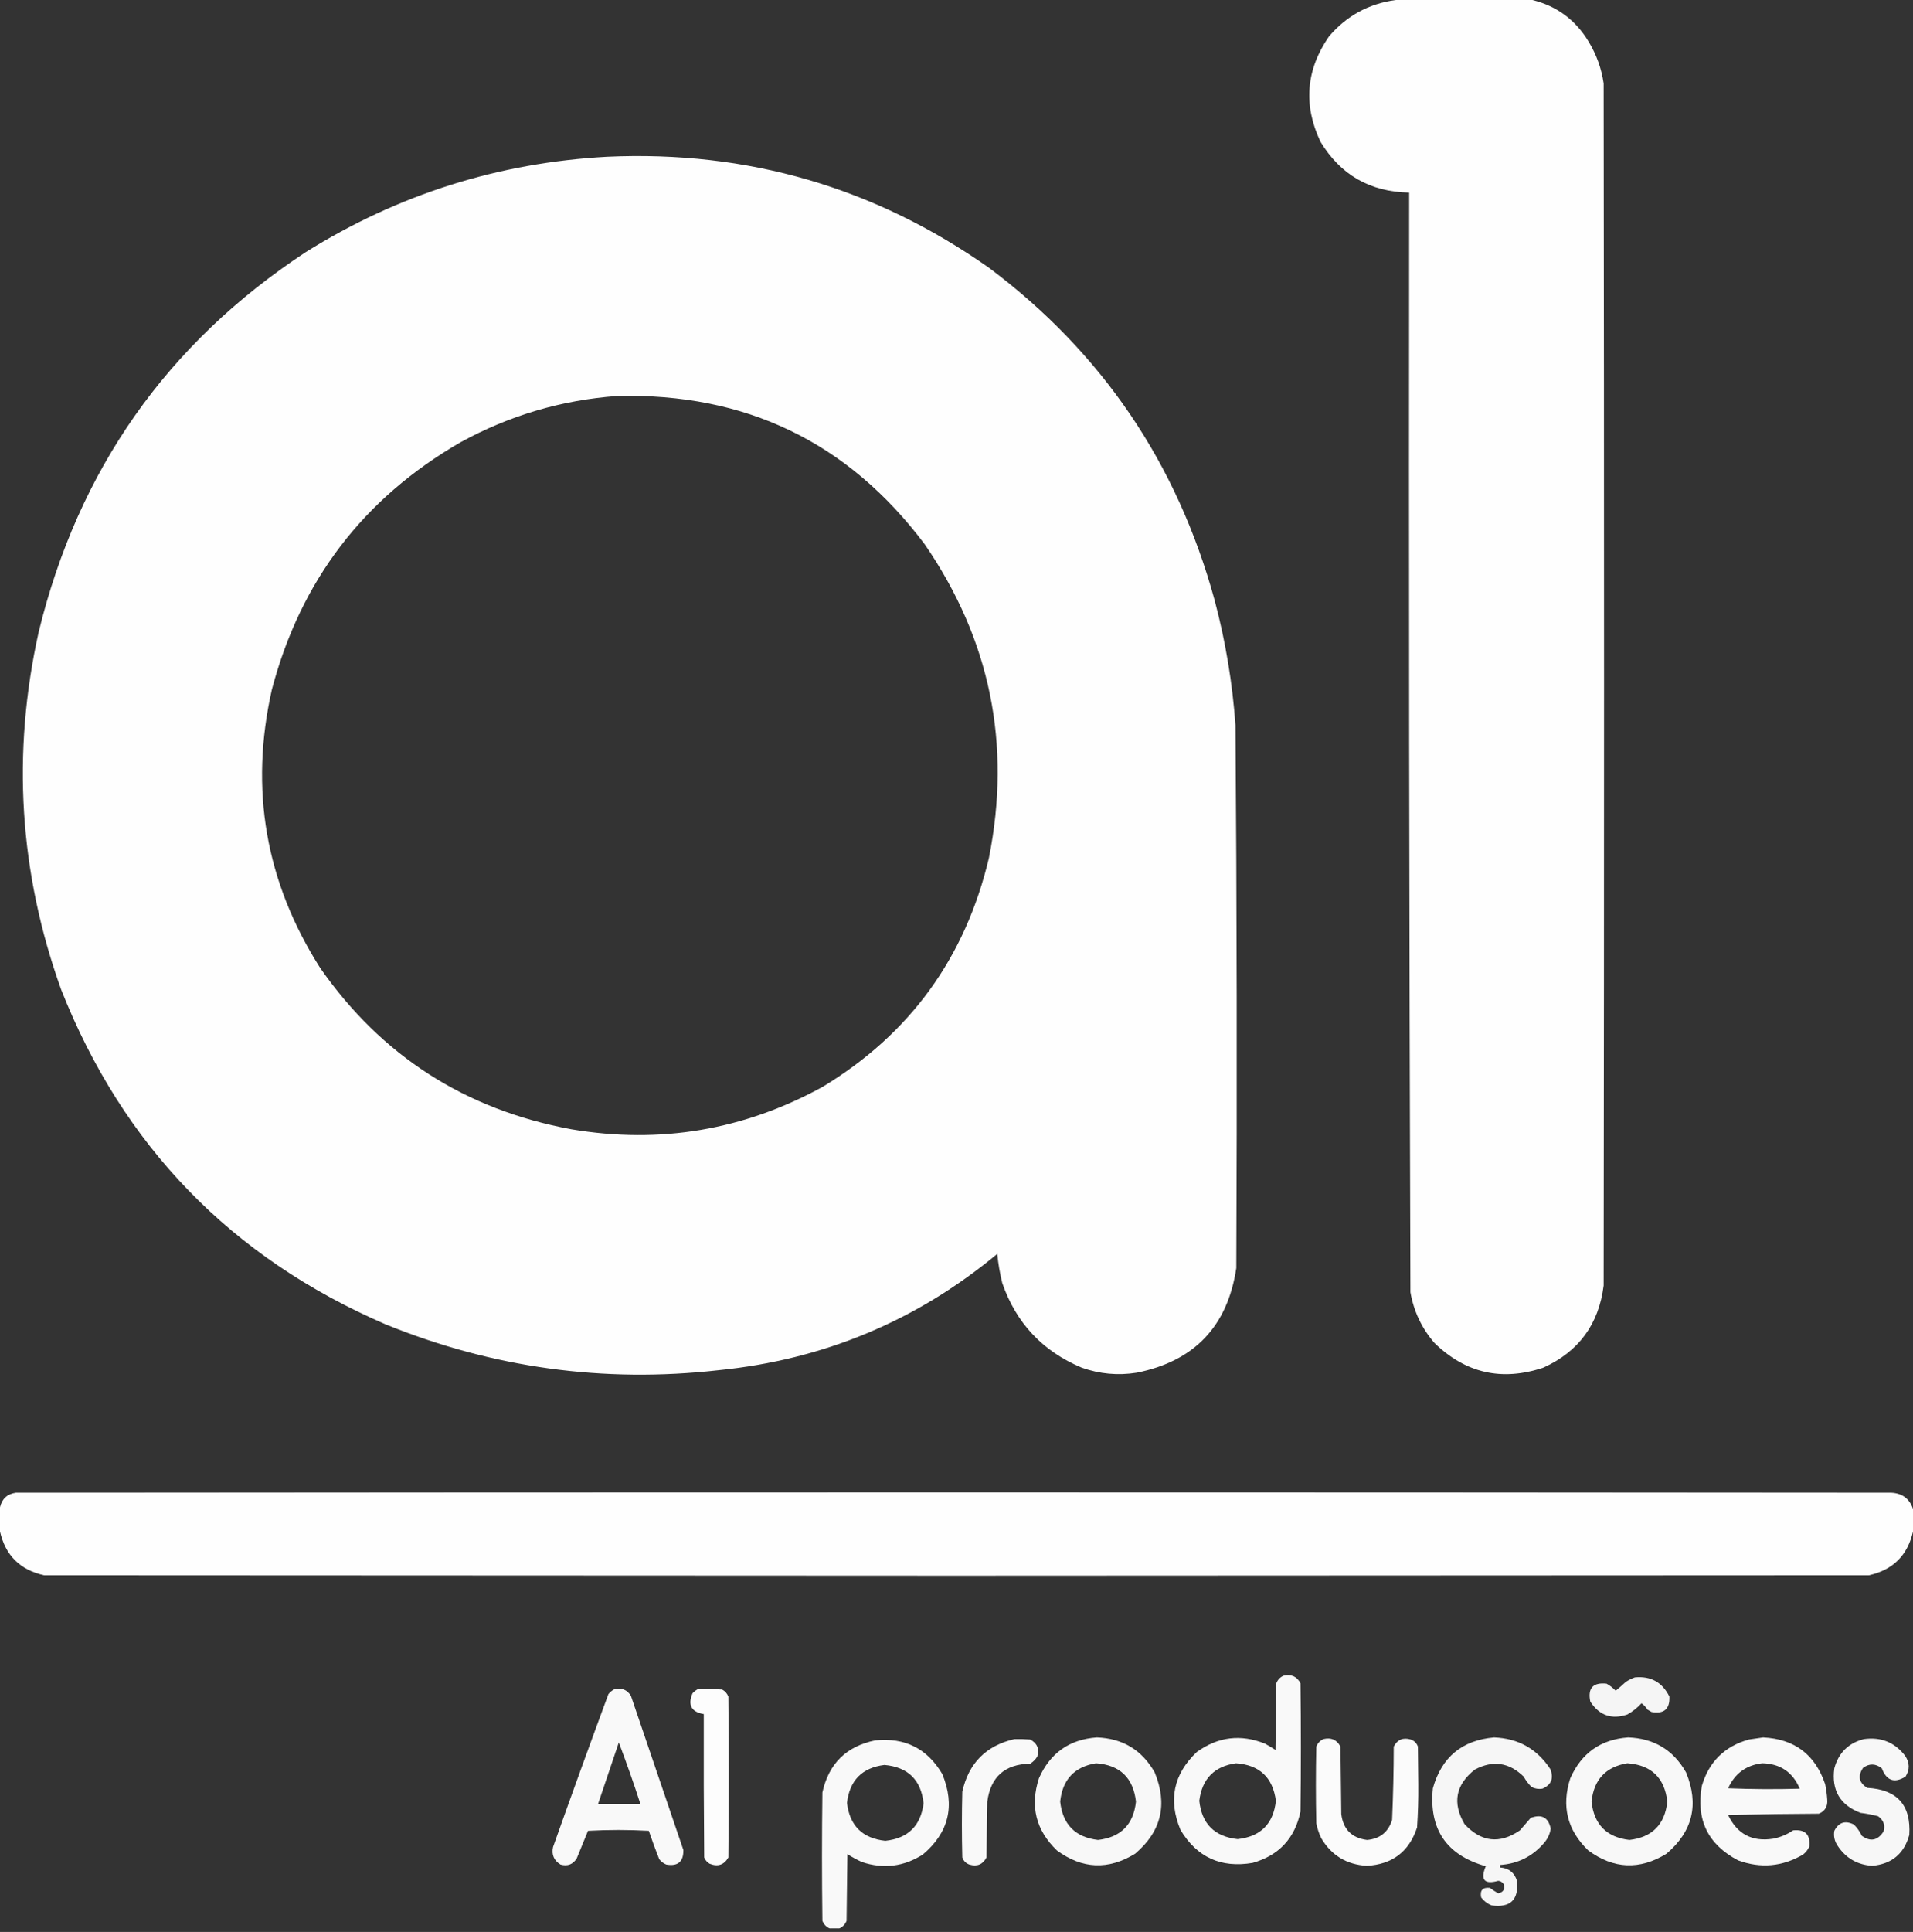 <svg width="418" height="422" viewBox="0 0 418 422" fill="none" xmlns="http://www.w3.org/2000/svg">
<rect x="0" y="0" width="418" height="422" fill="#333333" stroke="none"/>
<path opacity="0.995" fill-rule="evenodd" clip-rule="evenodd" d="M304.998 -0C314.947 -0 324.894 -0 334.842 -0C340.182 1.324 344.276 4.359 347.126 9.105C348.833 11.915 349.925 14.95 350.401 18.21C350.523 105.744 350.523 193.276 350.401 280.81C349.337 289.276 344.94 295.255 337.208 298.748C328.175 301.76 320.259 299.97 313.46 293.375C310.679 290.176 308.92 286.474 308.183 282.267C307.91 202.203 307.819 122.137 307.91 42.067C299.375 41.911 292.915 38.208 288.529 30.958C284.742 22.949 285.348 15.301 290.349 8.012C294.207 3.457 299.089 0.786 304.998 -0Z" fill="white"/>
<path opacity="0.996" fill-rule="evenodd" clip-rule="evenodd" d="M132.652 34.24C163.35 32.838 191.192 40.942 216.18 58.551C240.823 77.041 257.23 101.231 265.404 131.121C267.786 140.081 269.302 149.187 269.954 158.437C270.254 197.953 270.314 237.47 270.136 276.989C268.229 289.704 260.979 297.322 248.389 299.844C244.286 300.496 240.282 300.132 236.379 298.751C227.828 295.173 222.036 289.012 219 280.267C218.483 278.166 218.12 276.041 217.908 273.894C200.284 288.52 179.994 296.988 157.037 299.298C131.909 302.131 107.646 298.793 84.247 289.282C50.515 274.708 26.888 250.336 13.367 216.165C4.193 190.608 2.555 164.567 8.454 138.041C17.078 102.662 36.519 75.012 66.777 55.091C86.938 42.488 108.896 35.538 132.652 34.24ZM134.836 86.505C162.913 85.789 185.326 96.594 202.076 118.92C216.363 139.719 221.035 162.543 216.089 187.392C210.93 209.183 198.828 225.846 179.784 237.381C162.562 246.851 144.243 249.946 124.827 246.668C101.642 242.378 83.354 230.632 69.962 211.431C58.011 192.663 54.492 172.387 59.407 150.607C65.675 126.845 79.415 108.847 100.625 96.612C111.316 90.751 122.719 87.382 134.836 86.505Z" fill="white"/>
<path opacity="0.995" fill-rule="evenodd" clip-rule="evenodd" d="M418 329.616C418 331.255 418 332.894 418 334.533C416.817 339.752 413.603 342.939 408.355 344.094C341.903 344.125 275.452 344.154 209 344.185C142.548 344.154 76.097 344.125 9.645 344.094C4.397 342.939 1.182 339.752 0 334.533C0 332.772 0 331.013 0 329.252C0.412 327.415 1.565 326.351 3.458 326.065C140.061 325.943 276.664 325.943 413.269 326.065C415.671 326.198 417.248 327.382 418 329.616Z" fill="white"/>
<path opacity="0.972" fill-rule="evenodd" clip-rule="evenodd" d="M280.426 366.039C282.122 365.629 283.367 366.176 284.157 367.678C284.279 377.026 284.279 386.375 284.157 395.723C282.927 401.568 279.438 405.302 273.693 406.922C266.782 408.092 261.535 405.695 257.952 399.729C255.226 393.215 256.409 387.541 261.501 382.702C266.139 379.351 271.113 378.743 276.423 380.881C277.196 381.313 277.955 381.768 278.698 382.247C278.758 377.39 278.819 372.535 278.879 367.678C279.187 366.915 279.702 366.369 280.426 366.039ZM270.054 385.16C275.2 385.516 278.112 388.247 278.788 393.355C278.244 398.392 275.455 401.184 270.418 401.732C265.377 401.179 262.585 398.387 262.047 393.355C262.647 388.566 265.317 385.834 270.054 385.16Z" fill="white"/>
<path opacity="0.953" fill-rule="evenodd" clip-rule="evenodd" d="M357.221 366.4C360.701 366.061 363.218 367.458 364.773 370.588C364.888 373.325 363.583 374.449 360.861 373.957C360.557 373.775 360.255 373.593 359.951 373.411C359.622 372.868 359.198 372.413 358.677 372.045C357.776 373.038 356.746 373.857 355.584 374.504C352.157 375.656 349.456 374.717 347.486 371.681C346.885 368.762 348.068 367.456 351.034 367.766C351.778 368.177 352.446 368.693 353.036 369.314C353.782 368.702 354.51 368.064 355.22 367.402C355.86 366.977 356.526 366.644 357.221 366.4Z" fill="white"/>
<path opacity="0.968" fill-rule="evenodd" clip-rule="evenodd" d="M134.306 368.955C135.847 368.62 137.03 369.104 137.855 370.412C141.676 381.642 145.498 392.871 149.319 404.102C149.37 406.66 148.127 407.722 145.589 407.289C144.97 407.034 144.454 406.639 144.042 406.105C143.233 404.062 142.475 401.997 141.767 399.913C137.339 399.671 132.911 399.671 128.483 399.913C127.664 401.917 126.845 403.92 126.026 405.923C125.201 407.26 124.018 407.715 122.478 407.289C121.032 406.398 120.486 405.123 120.84 403.464C124.802 392.298 128.836 381.158 132.941 370.048C133.326 369.571 133.781 369.206 134.306 368.955ZM135.216 380.61C136.897 385.05 138.474 389.54 139.947 394.086C136.854 394.086 133.76 394.086 130.667 394.086C132.182 389.595 133.698 385.104 135.216 380.61Z" fill="white"/>
<path opacity="0.991" fill-rule="evenodd" clip-rule="evenodd" d="M152.504 368.952C154.264 368.921 156.023 368.952 157.782 369.043C158.429 369.387 158.884 369.904 159.146 370.591C159.268 382.306 159.268 394.022 159.146 405.737C158.209 407.371 156.844 407.826 155.052 407.103C154.511 406.783 154.117 406.327 153.869 405.737C153.778 395.297 153.748 384.855 153.778 374.415C151.06 373.952 150.241 372.435 151.321 369.862C151.679 369.489 152.073 369.185 152.504 368.952Z" fill="white"/>
<path opacity="0.963" fill-rule="evenodd" clip-rule="evenodd" d="M239.66 379.512C245.316 379.716 249.533 382.265 252.308 387.16C255.181 394.143 253.756 400.061 248.031 404.916C242.168 408.522 236.467 408.28 230.926 404.188C226.342 399.771 225.039 394.521 227.013 388.435C229.457 382.919 233.673 379.945 239.66 379.512ZM239.479 385.157C244.705 385.531 247.616 388.324 248.213 393.534C247.675 398.535 244.914 401.328 239.933 401.911C234.953 401.328 232.192 398.535 231.654 393.534C232.15 388.728 234.758 385.937 239.479 385.157Z" fill="white"/>
<path opacity="0.956" fill-rule="evenodd" clip-rule="evenodd" d="M326.466 379.512C331.759 379.716 335.854 382.023 338.749 386.432C339.544 388.45 338.968 389.876 337.02 390.712C336.194 390.845 335.406 390.724 334.655 390.347C333.969 389.67 333.392 388.912 332.926 388.071C329.754 384.97 326.206 384.453 322.28 386.523C318.057 389.83 317.3 393.806 320.006 398.451C323.665 402.392 327.698 402.847 332.107 399.817C332.895 398.906 333.685 397.996 334.473 397.085C336.88 396.204 338.336 396.994 338.84 399.453C338.66 400.571 338.205 401.572 337.475 402.458C334.926 405.479 331.681 407.118 327.74 407.374C327.74 407.557 327.74 407.739 327.74 407.921C329.643 408.039 330.886 409.01 331.47 410.835C331.874 414.983 330.023 416.773 325.92 416.207C325.001 415.833 324.244 415.256 323.645 414.477C323.332 412.907 323.969 412.209 325.556 412.382C326.131 412.823 326.739 413.216 327.376 413.566C328.495 413.328 328.89 412.659 328.558 411.563C328.275 411.124 327.88 410.882 327.376 410.835C324.32 411.69 323.41 410.627 324.646 407.648C316.046 405.227 312.193 399.553 313.09 390.621C314.996 383.826 319.454 380.124 326.466 379.512Z" fill="white"/>
<path opacity="0.963" fill-rule="evenodd" clip-rule="evenodd" d="M355.765 379.512C361.421 379.716 365.638 382.265 368.413 387.16C371.286 394.143 369.861 400.061 364.136 404.916C358.273 408.522 352.572 408.28 347.031 404.188C342.447 399.771 341.144 394.521 343.118 388.435C345.562 382.919 349.778 379.945 355.765 379.512ZM355.583 385.157C360.81 385.531 363.721 388.324 364.318 393.534C363.78 398.535 361.019 401.328 356.038 401.911C351.058 401.328 348.297 398.535 347.758 393.534C348.255 388.728 350.863 385.937 355.583 385.157Z" fill="white"/>
<path opacity="0.971" fill-rule="evenodd" clip-rule="evenodd" d="M385.242 379.512C392.09 379.842 396.609 383.242 398.8 389.71C399.036 390.821 399.187 391.944 399.255 393.079C399.395 394.561 398.787 395.594 397.435 396.175C390.822 396.206 384.211 396.297 377.599 396.448C379.574 400.624 382.849 402.354 387.426 401.638C389.007 401.332 390.463 400.726 391.793 399.817C394.432 399.544 395.615 400.728 395.342 403.368C395.025 404.049 394.57 404.626 393.977 405.098C389.455 407.751 384.724 408.176 379.783 406.373C373.179 402.898 370.54 397.464 371.867 390.074C373.434 384.804 376.86 381.435 382.149 379.967C383.204 379.805 384.236 379.654 385.242 379.512ZM385.06 385.157C389.004 385.254 391.733 387.104 393.249 390.712C388.032 390.863 382.815 390.834 377.599 390.621C379.073 387.383 381.559 385.562 385.06 385.157Z" fill="white"/>
<path opacity="0.971" fill-rule="evenodd" clip-rule="evenodd" d="M221.643 379.88C222.796 379.849 223.95 379.88 225.1 379.971C226.631 380.763 227.147 382.007 226.647 383.704C226.252 384.341 225.737 384.857 225.1 385.252C219.581 385.35 216.456 388.113 215.728 393.538C215.668 397.604 215.607 401.673 215.546 405.739C214.755 407.271 213.512 407.788 211.816 407.287C211.057 407.014 210.542 406.498 210.269 405.739C210.147 400.944 210.147 396.147 210.269 391.353C211.661 385.134 215.454 381.309 221.643 379.88Z" fill="white"/>
<path opacity="0.977" fill-rule="evenodd" clip-rule="evenodd" d="M289.165 379.878C290.861 379.468 292.106 380.014 292.896 381.517C292.956 386.433 293.018 391.35 293.078 396.267C293.496 399.6 295.378 401.483 298.719 401.913C301.514 401.663 303.334 400.206 304.178 397.542C304.411 392.206 304.531 386.863 304.542 381.517C305.334 379.985 306.577 379.468 308.273 379.969C309.031 380.242 309.546 380.757 309.819 381.517C309.85 384.308 309.879 387.102 309.91 389.893C309.934 392.997 309.843 396.092 309.637 399.181C307.892 404.477 304.222 407.268 298.628 407.558C294.244 407.294 290.939 405.291 288.71 401.548C288.201 400.505 287.837 399.412 287.618 398.27C287.496 392.685 287.496 387.102 287.618 381.517C287.926 380.753 288.441 380.207 289.165 379.878Z" fill="white"/>
<path opacity="0.96" fill-rule="evenodd" clip-rule="evenodd" d="M407.267 379.878C410.994 379.363 413.997 380.578 416.275 383.52C417.293 385.039 417.324 386.556 416.366 388.073C413.939 389.581 412.21 388.975 411.18 386.252C409.81 385.196 408.445 385.165 407.086 386.161C405.881 387.953 406.183 389.41 407.995 390.532C414.537 390.885 417.6 394.314 417.185 400.821C416.05 404.927 413.349 407.174 409.087 407.559C405.841 407.346 403.322 405.889 401.535 403.188C400.853 402.188 400.611 401.096 400.807 399.91C401.77 398.049 403.197 397.594 405.084 398.544C405.801 399.264 406.378 400.083 406.813 401.003C408.687 402.356 410.265 402.052 411.544 400.092C411.968 398.712 411.575 397.59 410.361 396.723C409.107 396.397 407.833 396.155 406.54 395.995C402.059 394.296 400.149 391.047 400.807 386.252C401.737 382.861 403.892 380.738 407.267 379.878Z" fill="white"/>
<path opacity="0.972" fill-rule="evenodd" clip-rule="evenodd" d="M183.431 421.218C182.703 421.218 181.975 421.218 181.247 421.218C180.523 420.889 180.008 420.342 179.7 419.579C179.579 410.232 179.579 400.882 179.7 391.535C181.087 385.23 184.94 381.437 191.256 380.153C197.738 379.495 202.62 381.954 205.905 387.528C208.746 394.456 207.321 400.312 201.629 405.102C197.476 407.744 193.048 408.29 188.344 406.741C187.245 406.236 186.184 405.659 185.16 405.011C185.1 409.867 185.038 414.722 184.978 419.579C184.67 420.342 184.155 420.889 183.431 421.218ZM193.258 385.525C198.395 385.993 201.246 388.785 201.811 393.902C201.181 398.841 198.391 401.572 193.44 402.097C188.446 401.561 185.655 398.799 185.069 393.811C185.651 388.889 188.381 386.126 193.258 385.525Z" fill="white"/>
</svg>
